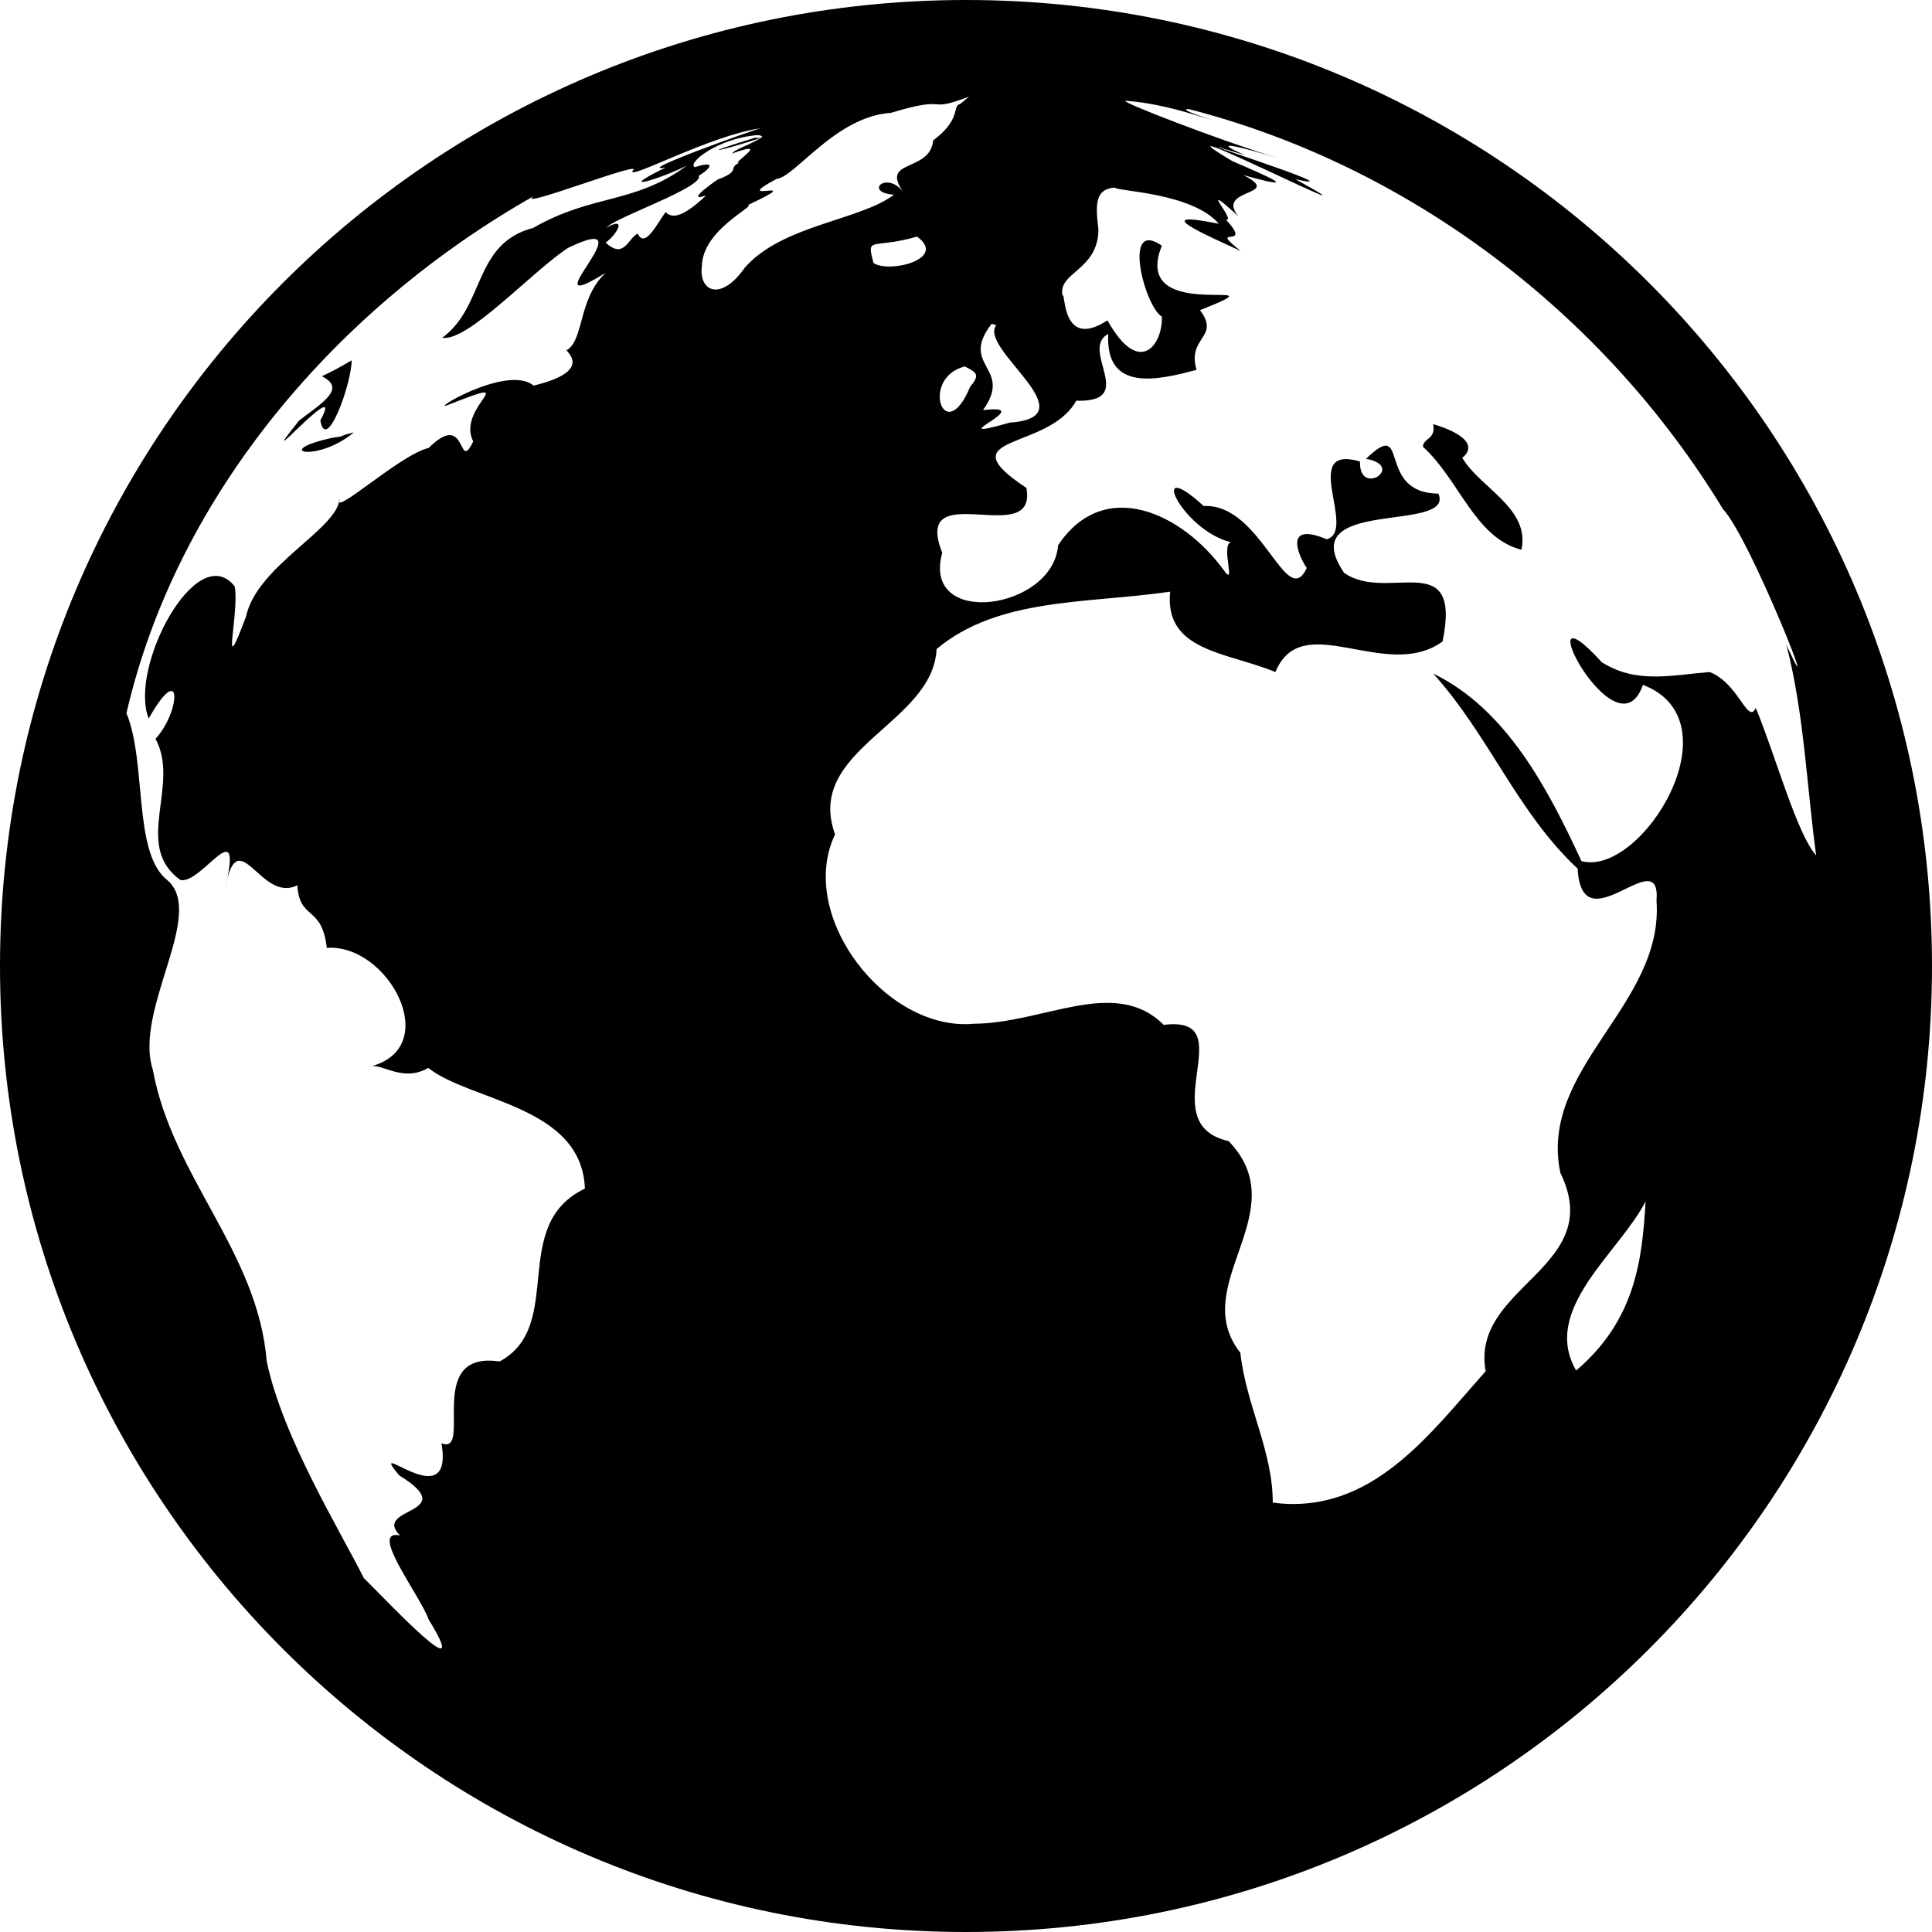 <svg width="27" height="27" viewBox="0 0 27 27" fill="none" xmlns="http://www.w3.org/2000/svg">
<path d="M4.946 6.043C4.699 6.101 4.857 6.091 4.651 6.117C3.771 6.307 4.424 6.476 4.946 6.043ZM20.435 6.397C20.498 6.354 20.719 6.138 20.029 5.927C20.071 6.144 19.886 6.122 19.886 6.244C20.398 6.708 20.609 7.515 21.262 7.683C21.389 7.103 20.682 6.819 20.435 6.397ZM4.477 5.875C4.556 6.344 4.91 5.379 4.915 5.036C4.778 5.115 4.641 5.194 4.498 5.258C4.83 5.426 4.54 5.606 4.182 5.875C3.454 6.782 4.862 5.168 4.477 5.875ZM13.5 0C6.043 0 0 6.043 0 13.5C0 20.951 6.043 27 13.5 27C20.957 27 27 20.951 27 13.5C27 6.043 20.957 0 13.5 0ZM13.859 4.525L13.922 4.546C13.669 4.873 15.24 5.827 14.112 5.906C13.057 6.207 14.555 5.632 13.737 5.732C14.17 5.131 13.395 5.121 13.859 4.525ZM7.457 5.389C7.077 5.073 5.885 5.822 6.302 5.643C7.335 5.237 6.37 5.685 6.613 6.17C6.391 6.629 6.539 5.716 5.991 6.26C5.595 6.349 4.625 7.246 4.746 6.971C4.714 7.399 3.591 7.905 3.438 8.617C3.069 9.603 3.349 8.58 3.28 8.195C2.753 7.525 1.793 9.329 2.078 10.041C2.558 9.197 2.521 9.951 2.173 10.325C2.526 10.974 1.851 11.818 2.521 12.298C2.816 12.366 3.407 11.306 3.148 12.408C3.328 11.454 3.644 12.635 4.155 12.371C4.187 12.873 4.498 12.64 4.567 13.247C5.421 13.184 6.202 14.629 5.184 14.903C5.337 14.861 5.637 15.13 5.985 14.924C6.576 15.393 8.132 15.451 8.174 16.611C7.103 17.123 7.91 18.526 6.982 19.027C5.917 18.868 6.618 20.34 6.17 20.171C6.349 21.231 5.094 20.034 5.579 20.619C6.471 21.168 5.189 21.057 5.59 21.458C5.142 21.363 5.869 22.291 5.991 22.634C6.634 23.678 5.437 22.402 5.084 22.053C4.746 21.378 3.95 20.087 3.728 19.027C3.602 17.487 2.41 16.453 2.136 14.95C1.862 14.112 2.89 12.767 2.336 12.298C1.856 11.923 2.051 10.642 1.767 9.967C2.479 6.882 4.741 4.282 7.457 2.742C7.177 2.948 9.054 2.21 8.838 2.389C8.78 2.521 9.935 1.888 10.631 1.793C10.557 1.804 8.822 2.426 9.302 2.341C8.559 2.705 9.229 2.5 9.598 2.315C8.859 2.858 8.29 2.705 7.451 3.185C6.608 3.407 6.782 4.282 6.18 4.72C6.534 4.783 7.42 3.807 7.937 3.465C9.123 2.89 7.335 4.509 8.464 3.813C8.084 4.166 8.163 4.73 7.931 4.888C7.815 4.857 8.39 5.163 7.457 5.389ZM9.302 2.964C9.181 3.127 9.012 3.48 8.912 3.264C8.775 3.333 8.722 3.628 8.464 3.391C8.617 3.28 8.775 3.016 8.474 3.18C8.612 3.032 9.835 2.616 9.766 2.457C9.983 2.32 9.962 2.252 9.714 2.336C9.587 2.294 10.014 1.935 10.584 1.888C10.663 1.888 10.694 1.941 10.552 1.925C9.693 2.188 10.062 2.115 10.642 1.925C10.42 2.051 10.267 2.088 10.23 2.146C10.81 1.935 10.199 2.299 10.331 2.273C10.167 2.357 10.357 2.384 10.041 2.505C10.099 2.457 9.524 2.848 9.867 2.732C9.534 3.048 9.387 3.053 9.302 2.964ZM9.809 3.718C9.819 3.212 10.547 2.89 10.457 2.863C11.354 2.442 10.146 2.879 10.853 2.5C11.116 2.473 11.675 1.629 12.451 1.577C13.305 1.318 12.909 1.593 13.542 1.35L13.416 1.455C13.305 1.471 13.442 1.666 13.041 1.962C12.999 2.421 12.277 2.21 12.635 2.7C12.403 2.368 12.055 2.689 12.493 2.721C12.023 3.08 10.932 3.143 10.41 3.739C10.072 4.224 9.761 4.071 9.809 3.718ZM13.558 5.405C13.199 6.27 12.851 5.279 13.484 5.121C13.642 5.205 13.706 5.231 13.558 5.405ZM12.208 3.676C12.102 3.285 12.187 3.491 12.815 3.306C13.247 3.618 12.43 3.823 12.208 3.676ZM22.027 19.153C21.531 18.299 22.628 17.508 22.997 16.791C22.95 17.629 22.845 18.457 22.027 19.153ZM23.894 9.392C23.356 9.434 22.871 9.561 22.386 9.255C21.268 8.031 22.591 10.636 22.96 9.571C24.29 10.078 22.939 12.261 22.101 12.034C21.632 11.021 21.052 9.909 20.029 9.413C20.814 10.283 21.204 11.354 22.048 12.139C22.106 13.236 23.219 11.739 23.15 12.588C23.256 14.048 21.5 14.924 21.806 16.39C22.46 17.724 20.545 17.967 20.762 19.164C19.992 20.023 19.169 21.183 17.787 20.999C17.787 20.271 17.418 19.654 17.334 18.905C16.585 17.956 18.125 16.938 17.17 15.947C16.068 15.699 17.397 14.18 16.263 14.323C15.583 13.642 14.586 14.302 13.611 14.307C12.387 14.423 11.127 12.804 11.67 11.66C11.238 10.468 13.041 10.12 13.089 9.07C13.954 8.348 15.182 8.438 16.353 8.269C16.269 9.107 17.154 9.113 17.824 9.392C18.199 8.485 19.364 9.54 20.16 8.965C20.435 7.625 19.385 8.432 18.784 8.005C18.056 6.94 20.34 7.457 20.102 6.898C19.216 6.892 19.717 5.806 19.09 6.412C19.654 6.513 18.99 6.956 19.006 6.449C18.151 6.202 18.974 7.42 18.541 7.536C17.882 7.262 18.193 7.847 18.262 7.937C17.977 8.554 17.629 7.029 16.822 7.072C16.021 6.339 16.506 7.404 17.202 7.578C17.054 7.62 17.286 8.227 17.102 7.968C16.527 7.177 15.435 6.65 14.787 7.62C14.718 8.527 12.873 8.786 13.168 7.726C12.735 6.629 14.507 7.694 14.344 6.819C13.205 6.064 14.655 6.307 15.04 5.6C15.915 5.627 15.077 4.883 15.488 4.667C15.446 5.474 16.158 5.321 16.722 5.168C16.585 4.704 17.06 4.72 16.77 4.335C18.077 3.813 15.773 4.577 16.237 3.433C15.673 3.043 16 4.293 16.237 4.424C16.253 4.809 15.926 5.284 15.477 4.477C14.824 4.904 14.892 4.045 14.85 4.134C14.776 3.802 15.346 3.786 15.351 3.206C15.303 2.837 15.314 2.642 15.578 2.621C15.599 2.674 16.659 2.689 17.033 3.127C16.01 2.921 16.88 3.296 17.339 3.507C16.849 3.122 17.534 3.507 17.133 3.069C17.292 3.101 16.696 2.468 17.307 3.022C16.975 2.626 17.956 2.742 17.376 2.447C18.225 2.684 17.724 2.468 17.223 2.252C15.841 1.429 19.665 3.364 18.104 2.505C19.1 2.721 15.973 1.735 17.397 2.167C16.854 1.93 17.381 2.062 17.872 2.215C16.991 1.941 15.673 1.429 15.725 1.408C16.031 1.429 16.332 1.498 16.622 1.582C17.524 1.851 16.363 1.519 16.611 1.524C19.712 2.32 22.428 4.398 24.078 7.114C24.463 7.52 25.513 10.204 24.965 9.012C25.212 9.962 25.249 10.985 25.381 11.955C25.107 11.649 24.801 10.521 24.537 9.893C24.427 10.136 24.3 9.55 23.894 9.392Z" fill="black"/>
</svg>
